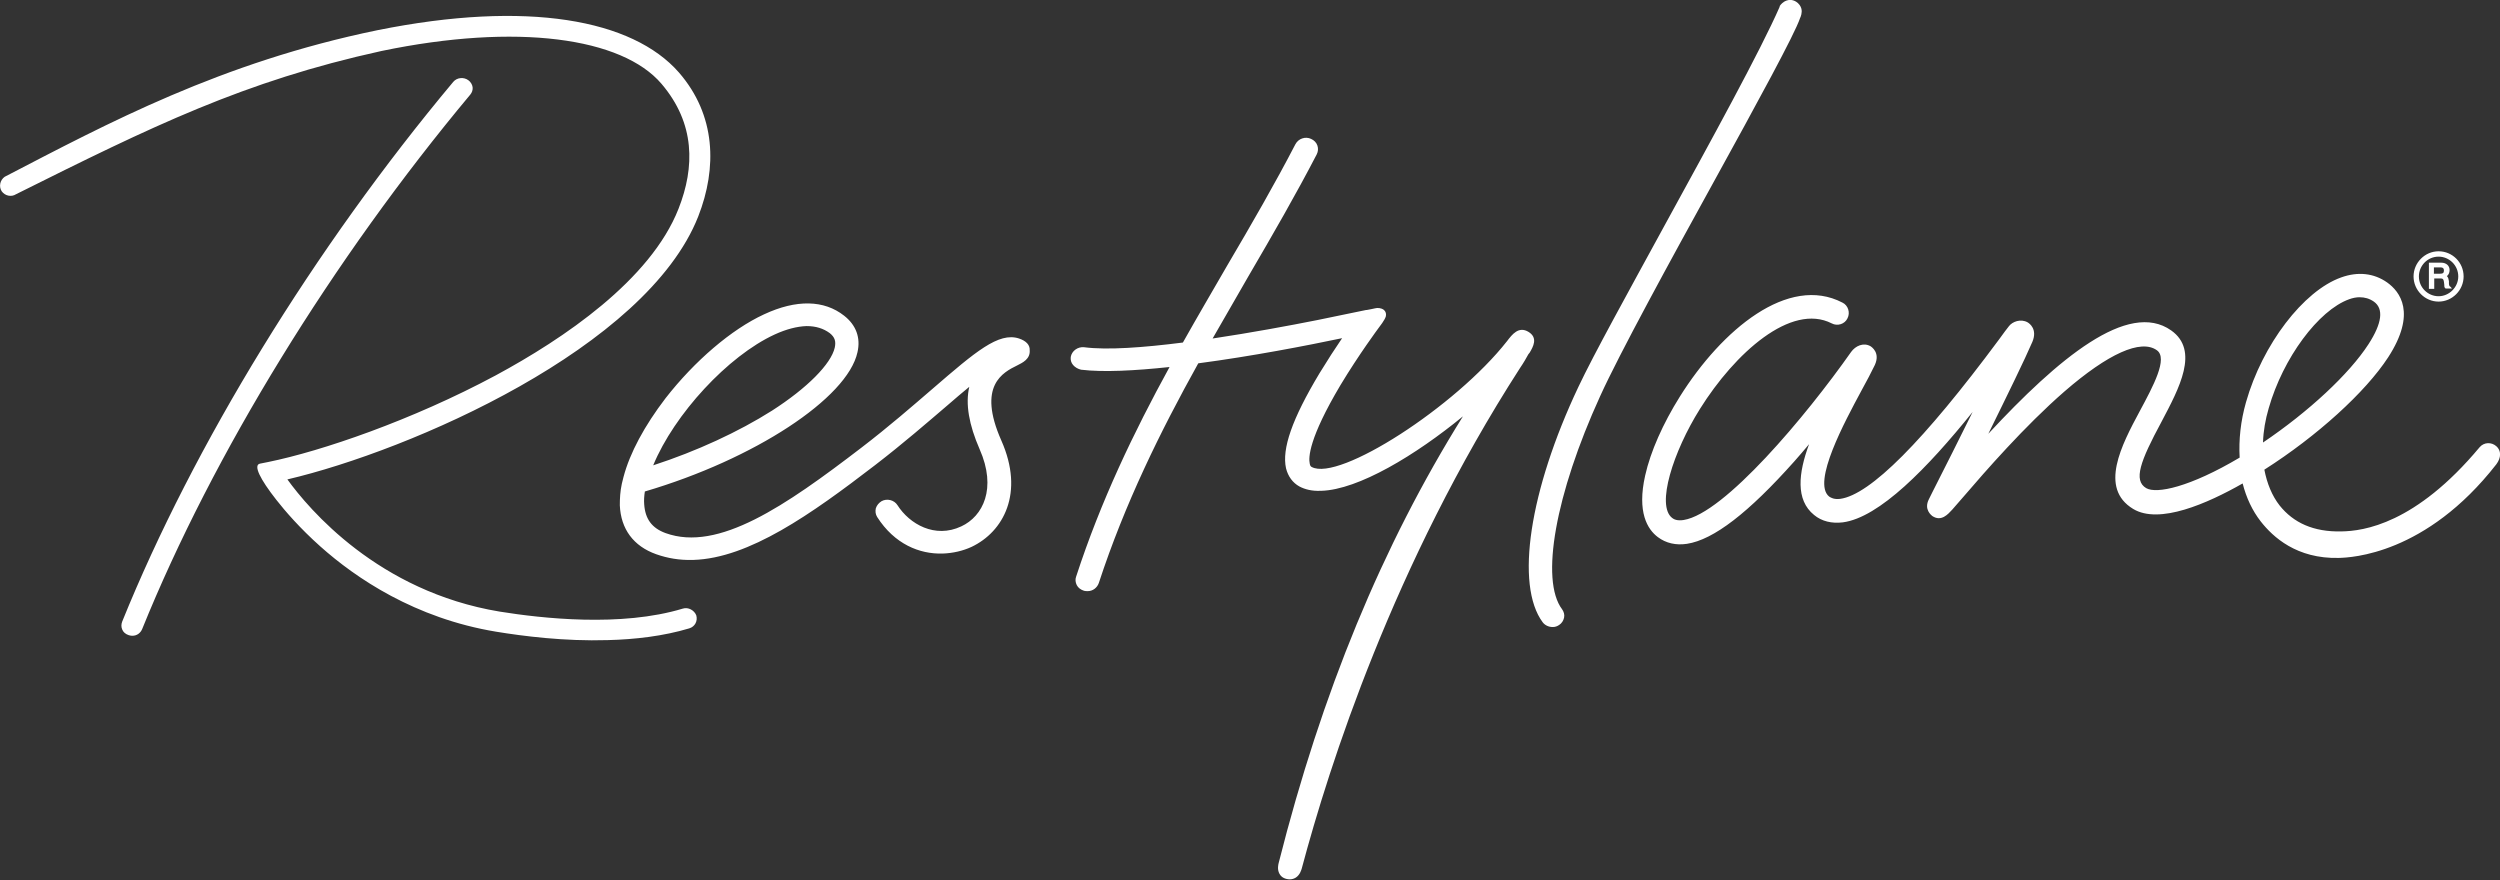 <svg width="250" height="88" viewBox="0 0 250 88" fill="none" xmlns="http://www.w3.org/2000/svg">
<rect x="0" y="0" width="250" height="88" fill="#333333" stroke="none"/>
<path d="M101.902 33.85C99.866 33.179 97.529 35.192 93.29 38.849C91.221 40.627 88.918 42.64 86.114 44.788C78.537 50.592 71.829 55.221 66.555 53.309C65.186 52.806 64.519 51.9 64.419 50.424C64.385 50.021 64.419 49.585 64.485 49.149C75.433 45.928 84.746 39.822 85.747 35.226C86.081 33.783 85.614 32.508 84.412 31.569C82.409 29.992 79.639 29.925 76.401 31.435C73.13 32.945 69.459 36.098 66.555 39.822C64.452 42.573 62.983 45.291 62.349 47.706L62.182 48.377C62.015 49.149 61.982 49.853 61.982 50.525C62.082 52.907 63.35 54.617 65.62 55.423C66.755 55.825 67.957 56.027 69.225 55.993C69.258 55.993 69.292 55.993 69.325 55.993C74.899 55.825 81.108 51.43 87.483 46.532C90.32 44.351 92.79 42.204 94.792 40.493C95.493 39.889 96.228 39.252 96.929 38.682C96.528 40.393 96.895 42.473 97.963 44.922C99.699 48.847 98.297 51.632 96.127 52.638C93.491 53.879 90.954 52.403 89.752 50.525C89.419 49.988 88.684 49.82 88.15 50.122C87.883 50.29 87.683 50.525 87.583 50.826C87.516 51.128 87.549 51.43 87.716 51.699C89.452 54.416 91.955 55.423 94.258 55.356C95.293 55.322 96.294 55.087 97.162 54.685C100.333 53.175 102.469 49.317 100.133 44.05C97.696 38.547 100.3 37.239 101.735 36.534C102.269 36.266 103.037 35.897 102.97 35.025C103.003 34.488 102.603 34.085 101.902 33.85ZM77.469 33.448C78.638 32.911 79.706 32.643 80.64 32.609H80.674C81.575 32.609 82.343 32.844 82.977 33.314C83.477 33.716 83.611 34.119 83.477 34.756C83.11 36.4 80.707 38.816 77.202 41.064C73.865 43.177 69.659 45.123 65.32 46.532C67.423 41.433 72.796 35.595 77.469 33.448ZM47.262 8.722C47.229 8.454 47.062 8.185 46.828 8.017C46.361 7.682 45.694 7.749 45.327 8.185C31.408 24.826 19.358 44.519 12.216 62.166C12.116 62.434 12.116 62.703 12.216 62.938C12.316 63.206 12.549 63.407 12.85 63.508C12.95 63.542 13.084 63.575 13.184 63.575C13.217 63.575 13.217 63.575 13.25 63.575C13.684 63.575 14.051 63.307 14.218 62.904C21.294 45.425 33.244 25.966 47.029 9.46C47.196 9.259 47.296 8.99 47.262 8.722ZM152.97 35.26C153.304 34.689 153.838 33.783 152.836 33.179C151.869 32.609 151.234 33.414 150.7 34.119C145.56 40.661 133.911 48.176 131.174 46.7C131.108 46.666 131.007 46.599 130.974 46.364C130.84 45.761 130.874 43.848 134.045 38.514C135.881 35.461 137.85 32.81 137.85 32.81C137.95 32.676 138.484 32.005 138.584 31.636C138.684 31.166 138.351 30.965 138.351 30.965C138.117 30.797 137.75 30.764 137.516 30.831C137.149 30.898 137.116 30.932 136.682 30.999C136.648 30.999 136.615 30.999 136.615 30.999C135.013 31.334 133.377 31.67 131.742 32.005C128.871 32.576 125.066 33.28 121.261 33.85C122.463 31.77 123.664 29.69 124.832 27.644C127.302 23.417 129.606 19.424 131.675 15.432C131.808 15.164 131.842 14.861 131.742 14.56C131.642 14.258 131.408 14.023 131.108 13.889C130.54 13.62 129.839 13.855 129.539 14.425C127.503 18.351 125.2 22.343 122.73 26.537C121.261 29.086 119.759 31.636 118.29 34.253C114.352 34.756 110.714 35.025 108.411 34.723C107.776 34.656 107.176 35.092 107.075 35.696C107.042 35.998 107.109 36.266 107.309 36.501C107.509 36.736 107.81 36.903 108.11 36.971C110.313 37.239 113.484 37.071 116.955 36.702C113.384 43.211 110.079 50.088 107.61 57.67C107.509 57.939 107.543 58.241 107.676 58.509C107.81 58.778 108.077 58.979 108.411 59.08C108.544 59.113 108.644 59.113 108.778 59.113C109.278 59.113 109.712 58.778 109.879 58.308C112.483 50.357 116.021 43.177 119.826 36.333C125.166 35.629 130.707 34.555 134.212 33.817C133.544 34.79 132.743 36.031 131.942 37.34C129.205 41.902 128.17 44.888 128.604 46.834C128.804 47.639 129.272 48.277 129.939 48.646C130.507 48.948 131.208 49.115 132.042 49.082C132.075 49.082 132.075 49.082 132.109 49.082C135.847 48.981 141.588 45.492 146.294 41.634C138.217 54.584 132.176 69.245 127.87 86.288C127.836 86.422 127.703 86.926 127.937 87.362C128.037 87.563 128.237 87.798 128.671 87.898C128.804 87.932 128.905 87.932 129.005 87.932C129.205 87.932 129.405 87.865 129.572 87.764C130.006 87.496 130.14 86.959 130.173 86.859C132.91 76.592 139.352 56.429 152.002 36.803C152.369 36.266 152.636 35.796 152.836 35.427L152.97 35.26ZM171.395 18.149C175.734 10.265 179.472 3.421 180.006 1.811C180.073 1.677 180.24 1.274 180.14 0.871C180.073 0.603 179.873 0.335 179.606 0.167C178.871 -0.269 178.237 0.2 177.97 0.603V0.67C176.067 5.032 171.161 13.956 166.421 22.611C162.816 29.221 159.379 35.427 157.843 38.682C152.937 49.048 151.501 58.509 154.272 62.233C154.505 62.535 154.873 62.703 155.273 62.703C155.507 62.703 155.707 62.636 155.907 62.502C156.174 62.334 156.341 62.066 156.408 61.764C156.475 61.462 156.375 61.16 156.208 60.925C154.005 58.006 155.54 49.417 160.013 39.621C161.949 35.36 166.955 26.201 171.395 18.149ZM249.632 44.62C249.132 44.184 248.397 44.217 247.963 44.721C241.555 52.403 236.348 53.108 234.145 53.141C231.341 53.208 229.339 52.269 227.97 50.558C227.202 49.585 226.702 48.344 226.435 46.968C231.708 43.613 236.548 39.218 238.818 35.729C241.688 31.301 239.986 29.154 238.718 28.248C237.383 27.308 235.78 27.141 234.112 27.744C230.34 29.086 226.234 34.454 224.599 40.225C224.065 42.104 223.865 43.982 223.965 45.761C218.991 48.713 215.654 49.417 214.619 48.813C213.317 48.042 214.018 46.13 216.154 42.171C217.923 38.816 219.959 35.058 217.122 33.045C212.816 29.992 205.807 35.863 198.831 43.379C200.734 39.52 202.503 35.897 203.237 34.186C203.771 32.911 202.937 32.341 202.77 32.24C202.069 31.837 201.234 32.173 200.901 32.609C200.7 32.844 200.367 33.314 199.899 33.951C192.356 44.117 187.015 49.484 184.011 49.887C183.411 49.954 183.11 49.786 182.91 49.652C181.174 48.243 184.512 42.104 186.114 39.118C186.682 38.078 187.149 37.205 187.483 36.501C188.05 35.26 187.149 34.689 187.049 34.622C186.348 34.219 185.547 34.589 185.113 35.192C180.607 41.6 172.429 51.363 168.357 52.001C167.723 52.101 167.389 51.934 167.222 51.799C165.587 50.558 167.322 45.157 169.993 40.896C173.497 35.293 179.105 30.261 183.177 32.341C183.744 32.643 184.479 32.408 184.746 31.837C185.046 31.267 184.812 30.529 184.245 30.261C178.838 27.442 172.196 32.945 167.99 39.654C166.288 42.372 165.053 45.157 164.519 47.539C163.684 51.229 164.752 52.94 165.787 53.712C166.588 54.316 167.589 54.55 168.691 54.383C171.361 53.98 174.866 51.263 179.439 46.13C179.939 45.559 180.44 44.989 180.907 44.419C179.839 47.304 179.539 49.988 181.408 51.497C182.176 52.135 183.177 52.37 184.278 52.236C187.917 51.766 192.756 46.8 197.262 41.198C195.961 43.848 194.492 46.733 193.257 49.182L192.89 49.921C192.356 50.961 193.157 51.531 193.224 51.598C194.125 52.202 194.792 51.43 195.226 50.961C195.527 50.625 195.894 50.189 196.395 49.619C198.497 47.17 202.469 42.607 206.441 39.151C210.814 35.36 214.085 33.884 215.687 35.025C216.822 35.83 215.32 38.614 213.985 41.097C212.149 44.519 209.879 48.813 213.317 50.894C215.921 52.47 220.727 50.357 224.265 48.344C224.632 49.786 225.233 51.061 226.067 52.135C227.302 53.712 229.672 55.892 233.878 55.792C235.113 55.758 242.59 55.456 249.632 46.431C250.133 45.761 250.133 45.056 249.632 44.62ZM226.869 40.829C228.304 35.796 231.842 31.032 234.913 29.925C235.28 29.791 235.647 29.724 235.947 29.724C236.481 29.724 236.949 29.858 237.383 30.16C238.384 30.865 238.217 32.307 236.849 34.421C234.913 37.407 230.874 41.164 226.301 44.251C226.335 43.11 226.535 41.969 226.869 40.829ZM68.29 60.858C62.115 62.736 54.138 61.831 49.966 61.16C37.816 59.147 30.874 50.894 28.738 47.941C41.054 45.056 64.652 34.79 69.826 21.639C71.728 16.774 71.595 11.507 67.89 7.246C63.25 1.945 52.736 -0.001 37.75 3.019C22.096 6.239 10.747 12.345 0.467 17.68C-0.001 18.015 -0.134 18.653 0.166 19.122C0.5 19.592 1.134 19.726 1.602 19.424C15.186 12.647 24.399 8.118 38.15 5.099C51.702 2.28 62.216 3.757 66.154 8.386C69.525 12.345 69.492 16.707 67.856 20.867C65.053 28.013 56.341 33.884 49.566 37.541C41.188 42.036 32.109 45.123 26.835 46.197C26.835 46.197 26.702 46.23 26.001 46.364C25.3 46.499 26.001 47.908 27.636 49.988C28.504 51.095 29.973 52.806 32.042 54.651C35.58 57.805 41.488 61.831 49.632 63.173C52.302 63.609 56.441 64.145 60.78 64.011C63.517 63.944 66.355 63.609 68.925 62.837C69.492 62.669 69.792 62.099 69.626 61.529C69.425 61.025 68.825 60.69 68.29 60.858ZM243.958 27.375H243.391V26.738H244.058C244.292 26.738 244.392 26.839 244.392 27.04C244.392 27.275 244.325 27.375 243.958 27.375ZM244.893 28.248C244.893 28.214 244.893 28.147 244.893 28.113C244.859 27.912 244.826 27.744 244.692 27.61C244.859 27.476 244.959 27.275 244.959 27.006C244.959 26.57 244.626 26.268 244.125 26.268H242.89V28.885H243.424V27.845H244.092C244.292 27.845 244.359 27.946 244.392 28.181C244.392 28.281 244.425 28.348 244.425 28.449C244.425 28.617 244.425 28.751 244.525 28.818L244.559 28.852H245.193L245.059 28.684C244.893 28.617 244.893 28.449 244.893 28.248ZM243.858 29.623C242.79 29.623 241.889 28.751 241.889 27.644C241.889 26.57 242.756 25.664 243.858 25.664C244.926 25.664 245.827 26.537 245.827 27.644C245.827 28.717 244.926 29.623 243.858 29.623ZM243.858 25.128C242.489 25.128 241.355 26.268 241.355 27.644C241.355 29.019 242.489 30.16 243.858 30.16C245.226 30.16 246.361 29.019 246.361 27.644C246.361 26.235 245.226 25.128 243.858 25.128Z" fill="white"/>
</svg>
